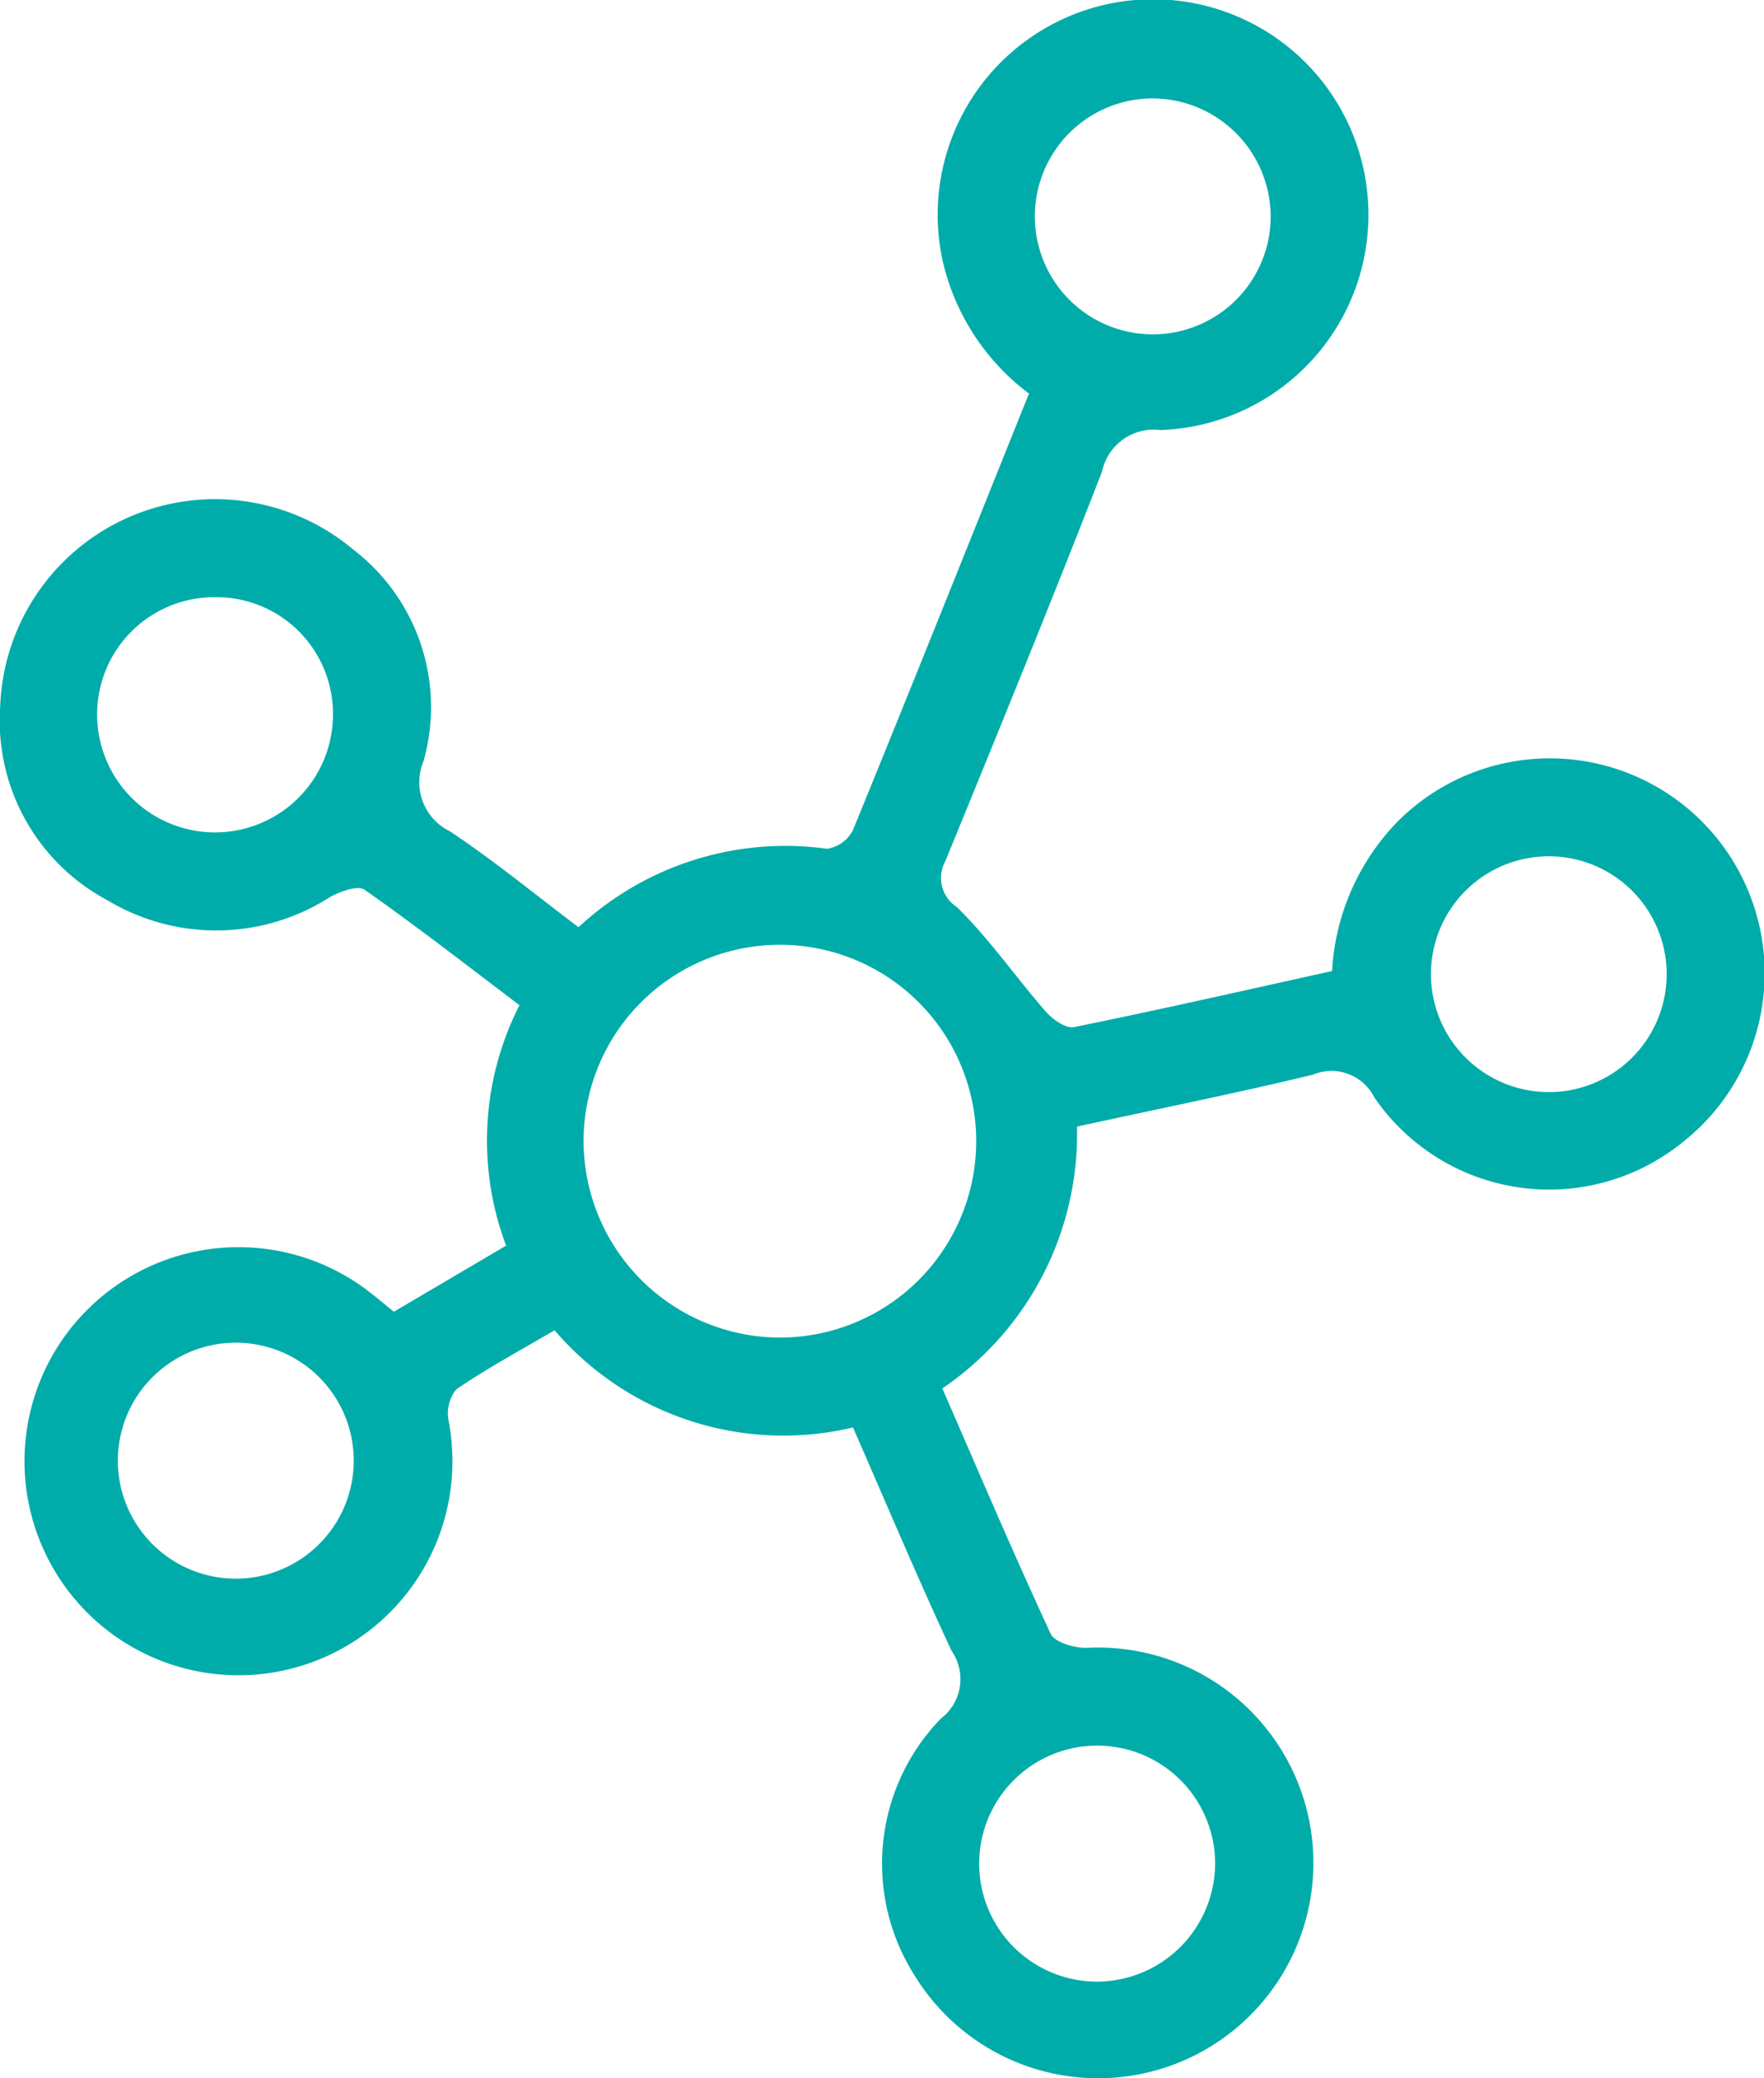 <svg xmlns="http://www.w3.org/2000/svg" width="67.93" height="80" viewBox="0 0 67.93 80">
  <path id="Tracé_237" data-name="Tracé 237" d="M197.733,54.95a11.6,11.6,0,0,1-11.495-3.74c-1.289.757-2.577,1.451-3.781,2.27a1.473,1.473,0,0,0-.3,1.214,8.24,8.24,0,1,1-3.2-5.074c.353.264.689.55,1.094.875l4.321-2.543a11.474,11.474,0,0,1,.515-9.256c-1.983-1.5-3.939-3.024-5.968-4.446-.261-.183-.958.073-1.355.3a8.119,8.119,0,0,1-8.521.12,7.828,7.828,0,0,1-4.156-7.42,8.278,8.278,0,0,1,13.592-6.1,7.637,7.637,0,0,1,2.712,8.152,2.1,2.1,0,0,0,1.017,2.7c1.7,1.131,3.284,2.435,4.952,3.692a11.7,11.7,0,0,1,9.567-3.02,1.329,1.329,0,0,0,1-.717c2.276-5.559,4.5-11.138,6.78-16.806a8.851,8.851,0,0,1-3.3-5.005,8.294,8.294,0,1,1,8.356,6.409,2.033,2.033,0,0,0-2.243,1.6c-1.952,5.019-3.989,10-6.03,14.988a1.334,1.334,0,0,0,.432,1.769c1.258,1.224,2.269,2.7,3.431,4.028.262.3.77.659,1.085.6,3.309-.671,6.6-1.421,9.941-2.159a8.966,8.966,0,0,1,2.45-5.679A8.274,8.274,0,1,1,229.7,43.954a8.161,8.161,0,0,1-11.889-1.7,1.846,1.846,0,0,0-2.366-.884c-2.984.72-6,1.325-9.089,2a11.841,11.841,0,0,1-5.186,10.079c1.393,3.193,2.732,6.344,4.173,9.446.154.332.915.55,1.389.541a8.29,8.29,0,1,1-6.643,12.59,8.017,8.017,0,0,1,1.024-9.867,1.909,1.909,0,0,0,.41-2.614c-1.313-2.819-2.52-5.687-3.793-8.592m-2.96-3.464a7.56,7.56,0,1,0-7.414-7.714,7.58,7.58,0,0,0,7.414,7.714m-16.266,4.8a4.542,4.542,0,1,0-4.524,4.483,4.545,4.545,0,0,0,4.524-4.483M224.6,42.041a4.539,4.539,0,1,0-4.614-4.532,4.544,4.544,0,0,0,4.614,4.532M173.163,22.989a4.513,4.513,0,0,0-4.541,4.453,4.541,4.541,0,1,0,9.082.122,4.488,4.488,0,0,0-4.541-4.575m36.17-19.2a4.541,4.541,0,1,0,4.48,4.671,4.561,4.561,0,0,0-4.48-4.671M211.675,71.7a4.543,4.543,0,1,0-4.565,4.585,4.563,4.563,0,0,0,4.565-4.585" transform="translate(-164.882 0)" fill="#00aca9"/>
</svg>
